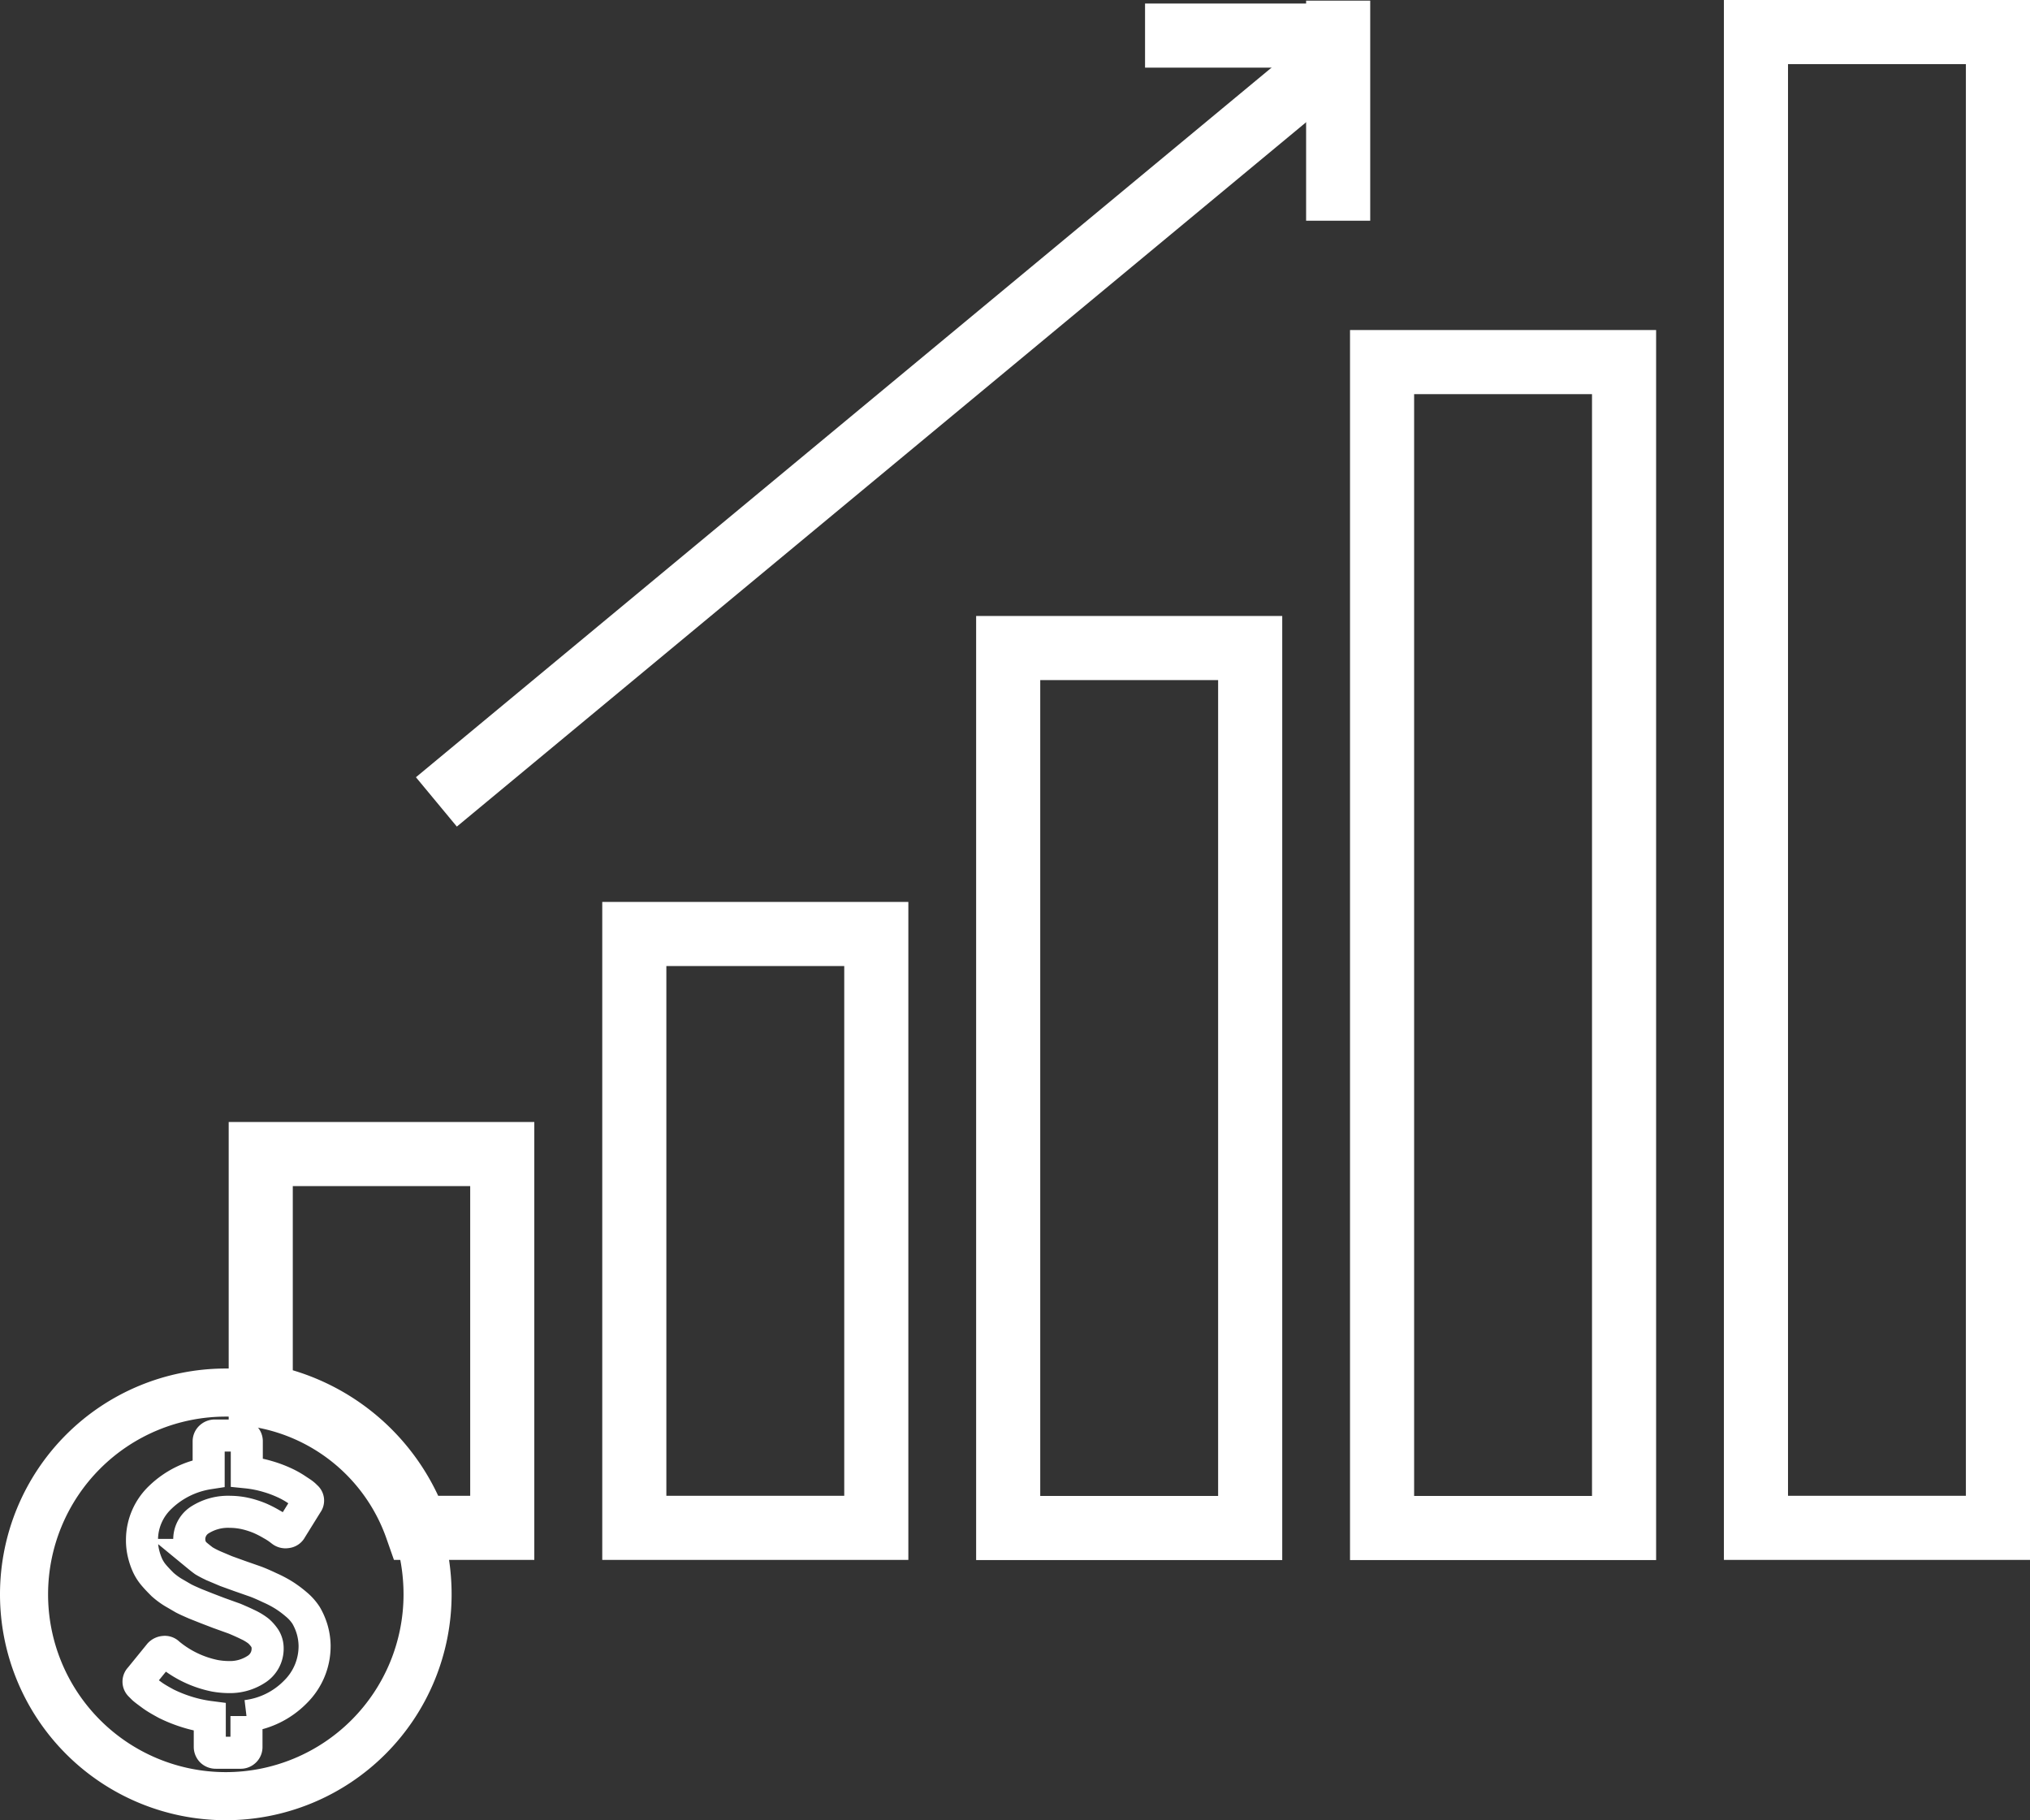 <svg xmlns="http://www.w3.org/2000/svg" viewBox="0 0 126.67 113.56"><rect x="0" y="0" width="126.67" height="113.56" fill="#333333" stroke="none"/><defs><style>.cls-1,.cls-2,.cls-3{fill:none;stroke:#fff;stroke-miterlimit:10;}.cls-1{stroke-width:4px;}.cls-2{stroke-width:3px;}.cls-3{stroke-width:2px;}</style></defs><title>investment</title><g id="Layer_2" data-name="Layer 2"><g id="Layer_1-2" data-name="Layer 1"><path class="cls-1" d="M31.34,72V95.32H26a12.61,12.61,0,0,0-9.73-8.25V72Z"/><rect class="cls-1" x="39.58" y="58.27" width="15.1" height="37.05"/><rect class="cls-1" x="62.91" y="40.43" width="15.1" height="54.9"/><rect class="cls-1" x="86.24" y="22.59" width="15.1" height="72.74"/><rect class="cls-1" x="109.57" y="2" width="15.1" height="93.32"/><line class="cls-1" x1="27.23" y1="50.03" x2="83.5" y2="3.37"/><line class="cls-1" x1="71.45" y1="2.22" x2="84.66" y2="2.22"/><line class="cls-1" x1="83.5" y1="13.77" x2="83.5" y2="0.04"/><path class="cls-2" d="M26.68,99.47A12.59,12.59,0,1,1,14.09,86.88a11.81,11.81,0,0,1,2.16.19A12.64,12.64,0,0,1,26,95.32,13,13,0,0,1,26.68,99.47Z"/><path class="cls-3" d="M19.47,101.63a4,4,0,0,0-.37-.85,3.09,3.09,0,0,0-.63-.7,6.65,6.65,0,0,0-.74-.55,6.92,6.92,0,0,0-.89-.47q-.57-.27-.9-.39l-1-.35-.83-.3-.71-.3a5.71,5.71,0,0,1-.67-.34c-.14-.1-.3-.23-.47-.37a1.34,1.34,0,0,1-.35-.46,1.51,1.51,0,0,1-.1-.53,1.43,1.43,0,0,1,.72-1.23,3.27,3.27,0,0,1,1.83-.47,4.51,4.51,0,0,1,1,.12,5.67,5.67,0,0,1,.88.29,6.56,6.56,0,0,1,.7.36,4.4,4.4,0,0,1,.46.29l.17.13a.38.38,0,0,0,.32.08.32.32,0,0,0,.27-.18l1-1.61a.29.29,0,0,0-.06-.42,1.36,1.36,0,0,0-.17-.16c-.07-.06-.23-.16-.47-.32a5.36,5.36,0,0,0-.75-.41,7.31,7.31,0,0,0-1-.37,7.07,7.07,0,0,0-1.31-.26V89.92a.35.35,0,0,0-.11-.26.36.36,0,0,0-.27-.1H13.4a.39.39,0,0,0-.27.11.34.34,0,0,0-.11.25v2a5.57,5.57,0,0,0-3,1.48,3.66,3.66,0,0,0-1.16,2.67,3.52,3.52,0,0,0,.1.87,4.15,4.15,0,0,0,.25.73,2.71,2.71,0,0,0,.42.64c.18.21.36.39.52.55a4.68,4.68,0,0,0,.63.47l.67.39c.19.1.44.21.74.34l.73.29.73.28,1,.36c.21.09.47.2.78.35a3.53,3.53,0,0,1,.7.42,2.28,2.28,0,0,1,.4.46,1.15,1.15,0,0,1,.17.59,1.52,1.52,0,0,1-.73,1.35,3,3,0,0,1-1.69.47,5.12,5.12,0,0,1-.87-.08,6.52,6.52,0,0,1-2.89-1.39l0,0a.32.32,0,0,0-.28-.1.43.43,0,0,0-.28.13l-1.22,1.5a.31.31,0,0,0,0,.45l.2.2c.1.09.29.23.55.42s.57.36.88.53a8.84,8.84,0,0,0,1.21.49,8.29,8.29,0,0,0,1.51.34V109a.38.38,0,0,0,.11.25.39.39,0,0,0,.27.1H15a.36.36,0,0,0,.27-.1.34.34,0,0,0,.11-.25v-1.94a5.13,5.13,0,0,0,3.06-1.51,4,4,0,0,0,1.19-2.91A3.84,3.84,0,0,0,19.47,101.63Z"/></g></g></svg>